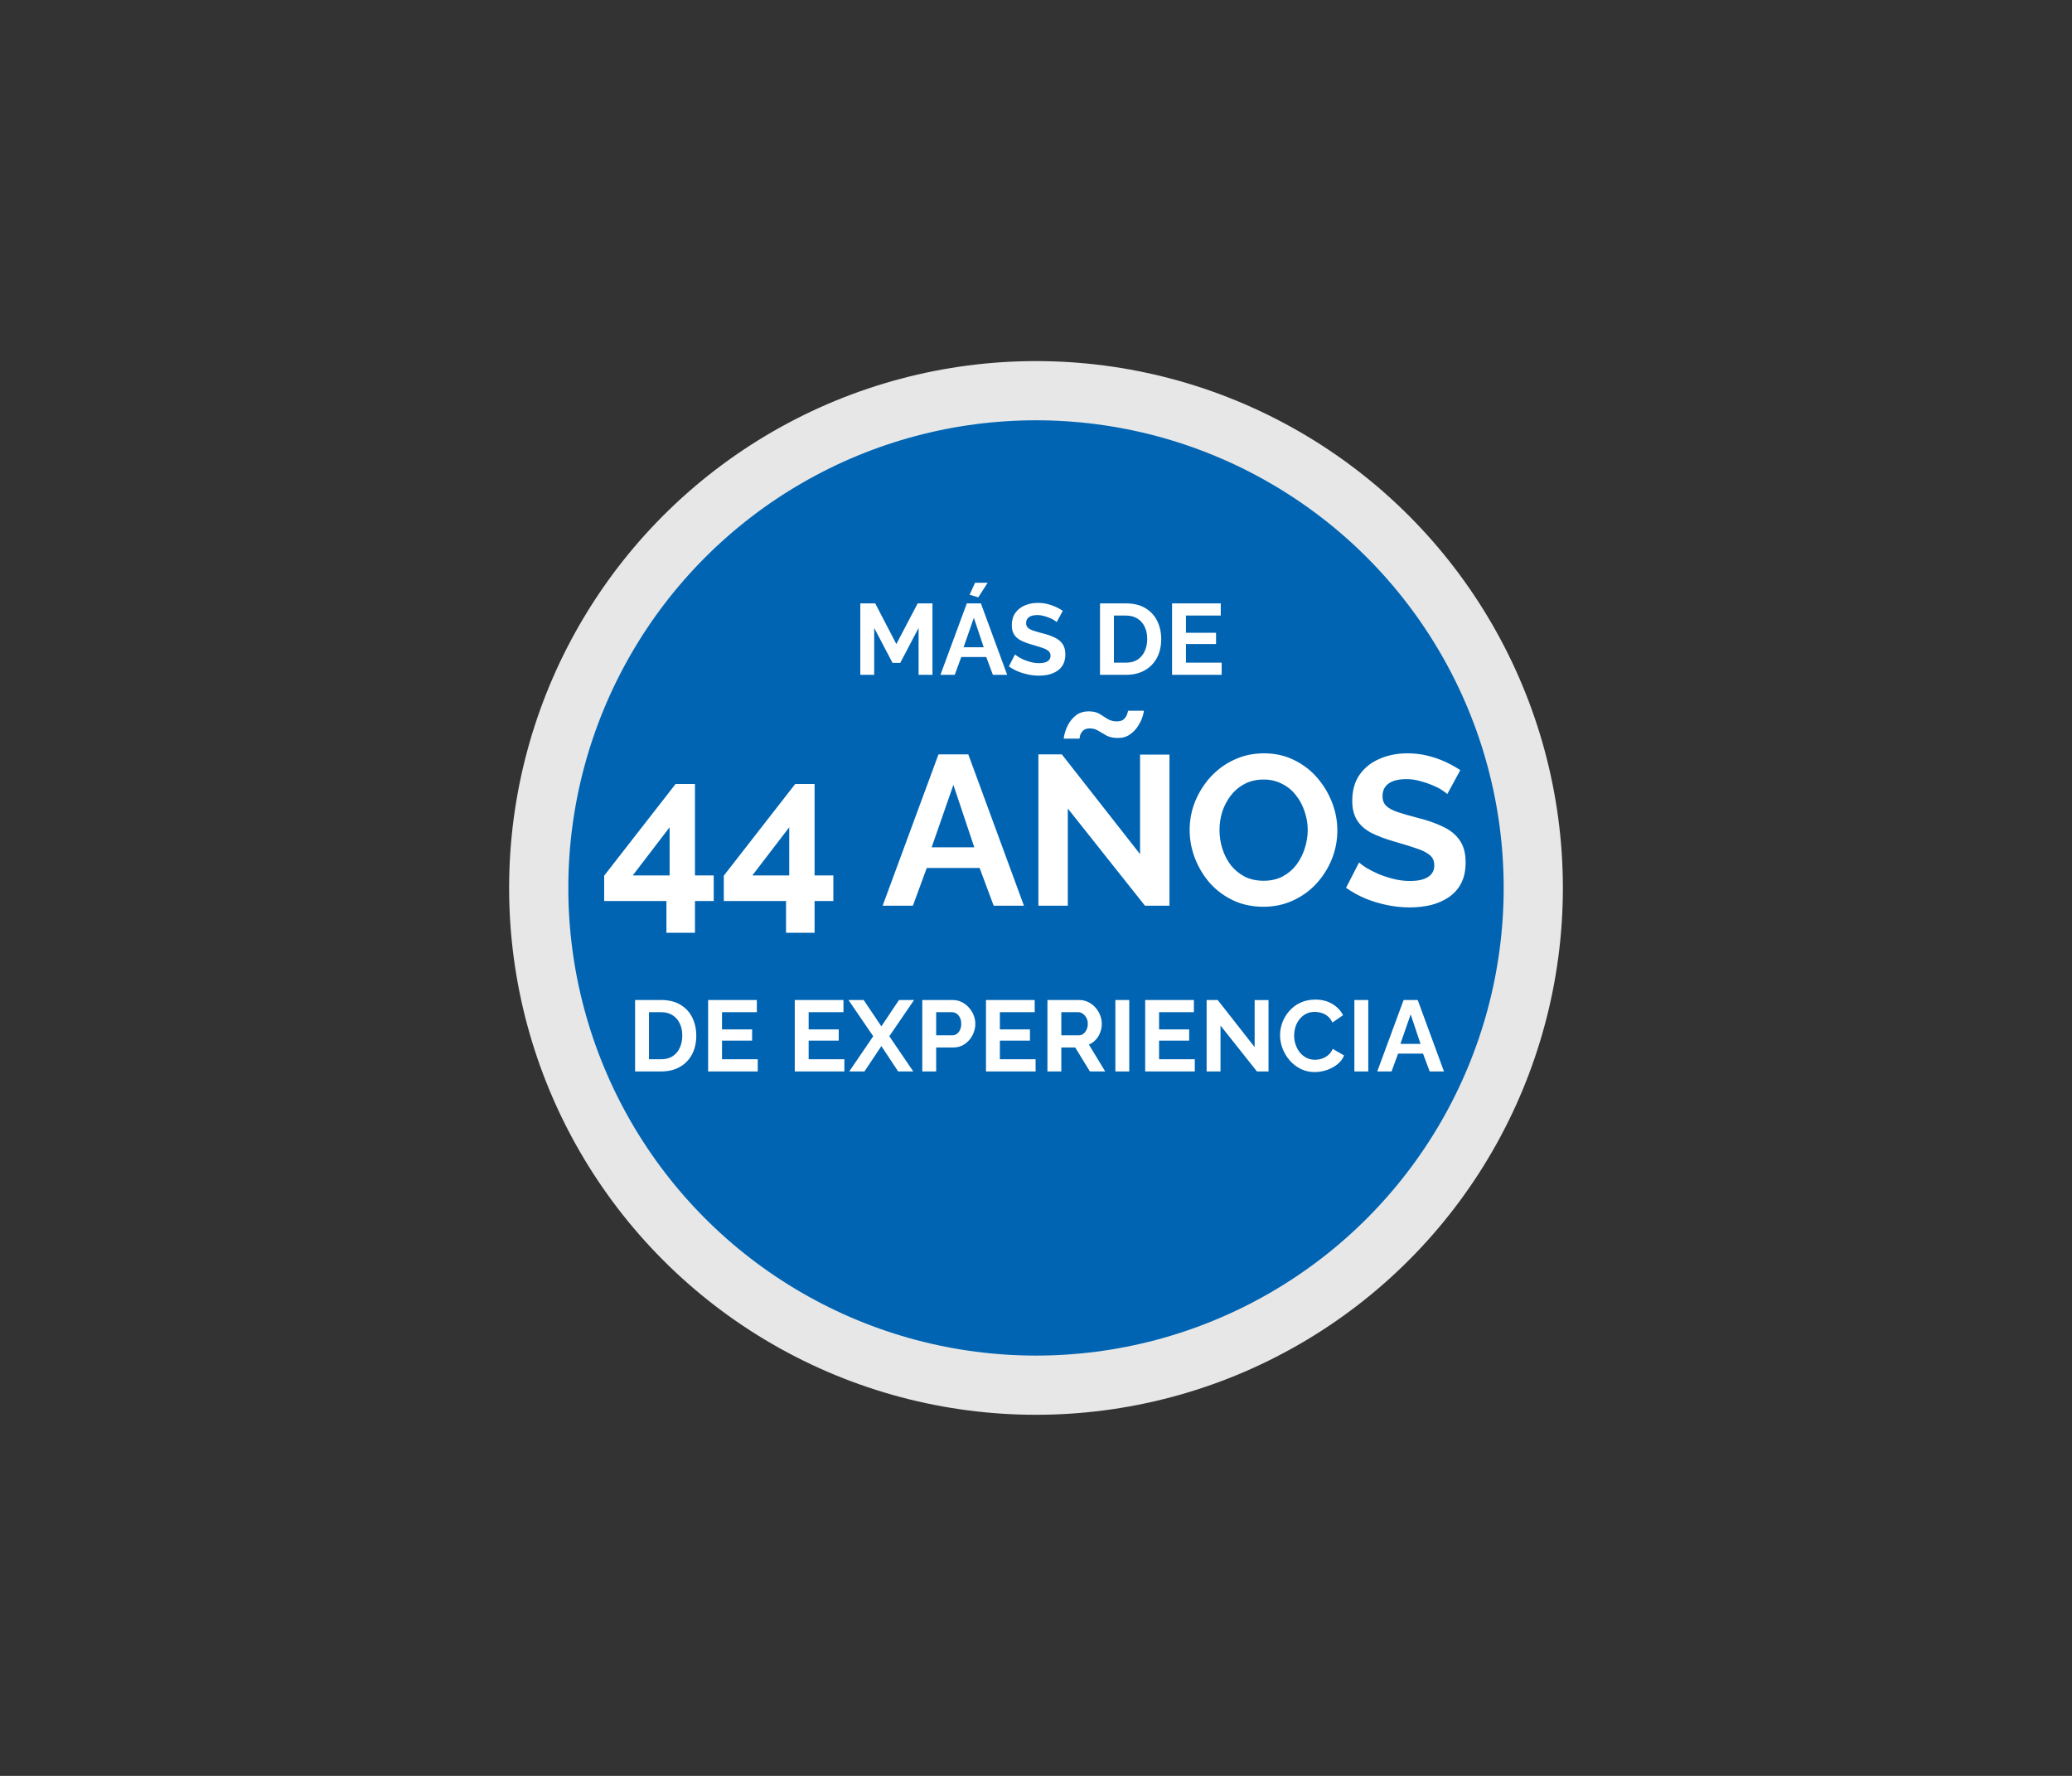 <svg width="350" height="300" viewBox="0 0 350 300" fill="none" xmlns="http://www.w3.org/2000/svg">
<rect x="0" y="0" width="350" height="300" fill="#333333" stroke="none"/>
<circle cx="175" cy="150" r="84" fill="#0064B2" stroke="#E7E7E7" stroke-width="10"/>
<path d="M155.166 114V106.078L152.072 111.977H150.763L147.669 106.078V114H145.323V101.93H147.839L151.409 108.798L155.013 101.93H157.512V114H155.166ZM163.313 101.93H165.693L170.13 114H167.716L166.594 110.991H162.378L161.273 114H158.859L163.313 101.93ZM166.169 109.342L164.503 104.361L162.769 109.342H166.169ZM165.251 100.91L163.789 100.468L164.707 98.445H166.832L165.251 100.91ZM178.495 105.092C178.416 105.013 178.269 104.905 178.053 104.769C177.849 104.633 177.594 104.503 177.288 104.378C176.994 104.253 176.671 104.146 176.319 104.055C175.968 103.953 175.611 103.902 175.248 103.902C174.614 103.902 174.132 104.021 173.803 104.259C173.486 104.497 173.327 104.831 173.327 105.262C173.327 105.591 173.429 105.851 173.633 106.044C173.837 106.237 174.143 106.401 174.551 106.537C174.959 106.673 175.469 106.82 176.081 106.979C176.875 107.172 177.56 107.41 178.138 107.693C178.728 107.965 179.175 108.328 179.481 108.781C179.799 109.223 179.957 109.812 179.957 110.549C179.957 111.195 179.838 111.75 179.6 112.215C179.362 112.668 179.034 113.037 178.614 113.32C178.195 113.603 177.719 113.813 177.186 113.949C176.654 114.074 176.087 114.136 175.486 114.136C174.886 114.136 174.285 114.074 173.684 113.949C173.084 113.824 172.506 113.649 171.95 113.422C171.395 113.184 170.885 112.901 170.42 112.572L171.457 110.549C171.559 110.651 171.741 110.787 172.001 110.957C172.262 111.116 172.579 111.28 172.953 111.45C173.327 111.609 173.735 111.745 174.177 111.858C174.619 111.971 175.067 112.028 175.52 112.028C176.155 112.028 176.637 111.92 176.965 111.705C177.294 111.49 177.458 111.184 177.458 110.787C177.458 110.424 177.328 110.141 177.067 109.937C176.807 109.733 176.444 109.557 175.979 109.41C175.515 109.251 174.965 109.081 174.33 108.9C173.571 108.685 172.936 108.447 172.426 108.186C171.916 107.914 171.537 107.574 171.287 107.166C171.038 106.758 170.913 106.248 170.913 105.636C170.913 104.809 171.106 104.117 171.491 103.562C171.888 102.995 172.421 102.57 173.089 102.287C173.758 101.992 174.5 101.845 175.316 101.845C175.883 101.845 176.416 101.907 176.914 102.032C177.424 102.157 177.9 102.321 178.342 102.525C178.784 102.729 179.181 102.95 179.532 103.188L178.495 105.092ZM185.814 114V101.93H190.2C191.515 101.93 192.614 102.202 193.498 102.746C194.382 103.279 195.045 104.004 195.487 104.922C195.929 105.829 196.15 106.837 196.15 107.948C196.15 109.172 195.906 110.237 195.419 111.144C194.932 112.051 194.24 112.753 193.345 113.252C192.461 113.751 191.413 114 190.2 114H185.814ZM193.787 107.948C193.787 107.166 193.645 106.48 193.362 105.891C193.079 105.29 192.671 104.826 192.138 104.497C191.605 104.157 190.959 103.987 190.2 103.987H188.16V111.943H190.2C190.971 111.943 191.622 111.773 192.155 111.433C192.688 111.082 193.09 110.606 193.362 110.005C193.645 109.393 193.787 108.707 193.787 107.948ZM206.364 111.943V114H197.983V101.93H206.211V103.987H200.329V106.894H205.412V108.798H200.329V111.943H206.364Z" fill="white"/>
<path d="M112.57 157.572V152.208H102.058V147.924L114.118 132.444H117.394V147.888H120.562V152.208H117.394V157.572H112.57ZM106.882 147.888H113.11V139.752L106.882 147.888ZM132.776 157.572V152.208H122.264V147.924L134.324 132.444H137.6V147.888H140.768V152.208H137.6V157.572H132.776ZM127.088 147.888H133.316V139.752L127.088 147.888ZM158.526 127.44H163.566L172.962 153H167.85L165.474 146.628H156.546L154.206 153H149.094L158.526 127.44ZM164.574 143.136L161.046 132.588L157.374 143.136H164.574ZM180.374 136.584V153H175.406V127.44H179.366L192.578 144.288V127.476H197.546V153H193.406L180.374 136.584ZM188.798 124.668C188.078 124.668 187.454 124.536 186.926 124.272C186.422 123.984 185.954 123.708 185.522 123.444C185.09 123.18 184.61 123.048 184.082 123.048C183.554 123.048 183.158 123.192 182.894 123.48C182.654 123.744 182.498 124.02 182.426 124.308C182.378 124.596 182.354 124.752 182.354 124.776H179.69C179.69 124.56 179.762 124.2 179.906 123.696C180.05 123.192 180.278 122.676 180.59 122.148C180.926 121.596 181.358 121.128 181.886 120.744C182.438 120.36 183.11 120.168 183.902 120.168C184.646 120.168 185.258 120.312 185.738 120.6C186.218 120.888 186.674 121.176 187.106 121.464C187.562 121.728 188.078 121.86 188.654 121.86C189.23 121.86 189.65 121.716 189.914 121.428C190.178 121.14 190.346 120.852 190.418 120.564C190.514 120.276 190.562 120.108 190.562 120.06H193.226C193.226 120.228 193.154 120.552 193.01 121.032C192.866 121.512 192.614 122.04 192.254 122.616C191.918 123.168 191.462 123.648 190.886 124.056C190.334 124.464 189.638 124.668 188.798 124.668ZM213.411 153.18C211.539 153.18 209.835 152.82 208.299 152.1C206.787 151.38 205.479 150.408 204.375 149.184C203.295 147.936 202.455 146.544 201.855 145.008C201.255 143.448 200.955 141.852 200.955 140.22C200.955 138.516 201.267 136.896 201.891 135.36C202.539 133.8 203.415 132.42 204.519 131.22C205.647 129.996 206.967 129.036 208.479 128.34C210.015 127.62 211.695 127.26 213.519 127.26C215.367 127.26 217.047 127.632 218.559 128.376C220.095 129.12 221.403 130.116 222.483 131.364C223.563 132.612 224.403 134.004 225.003 135.54C225.603 137.076 225.903 138.66 225.903 140.292C225.903 141.972 225.591 143.592 224.967 145.152C224.343 146.688 223.467 148.068 222.339 149.292C221.235 150.492 219.915 151.44 218.379 152.136C216.867 152.832 215.211 153.18 213.411 153.18ZM205.995 140.22C205.995 141.324 206.163 142.392 206.499 143.424C206.835 144.456 207.315 145.38 207.939 146.196C208.587 146.988 209.367 147.624 210.279 148.104C211.215 148.56 212.271 148.788 213.447 148.788C214.647 148.788 215.715 148.548 216.651 148.068C217.587 147.564 218.367 146.904 218.991 146.088C219.615 145.248 220.083 144.324 220.395 143.316C220.731 142.284 220.899 141.252 220.899 140.22C220.899 139.116 220.719 138.06 220.359 137.052C220.023 136.02 219.531 135.108 218.883 134.316C218.259 133.5 217.479 132.864 216.543 132.408C215.631 131.928 214.599 131.688 213.447 131.688C212.223 131.688 211.143 131.94 210.207 132.444C209.295 132.924 208.527 133.572 207.903 134.388C207.279 135.204 206.799 136.116 206.463 137.124C206.151 138.132 205.995 139.164 205.995 140.22ZM244.476 134.136C244.308 133.968 243.996 133.74 243.54 133.452C243.108 133.164 242.568 132.888 241.92 132.624C241.296 132.36 240.612 132.132 239.868 131.94C239.124 131.724 238.368 131.616 237.6 131.616C236.256 131.616 235.236 131.868 234.54 132.372C233.868 132.876 233.532 133.584 233.532 134.496C233.532 135.192 233.748 135.744 234.18 136.152C234.612 136.56 235.26 136.908 236.124 137.196C236.988 137.484 238.068 137.796 239.364 138.132C241.044 138.54 242.496 139.044 243.72 139.644C244.968 140.22 245.916 140.988 246.564 141.948C247.236 142.884 247.572 144.132 247.572 145.692C247.572 147.06 247.32 148.236 246.816 149.22C246.312 150.18 245.616 150.96 244.728 151.56C243.84 152.16 242.832 152.604 241.704 152.892C240.576 153.156 239.376 153.288 238.104 153.288C236.832 153.288 235.56 153.156 234.288 152.892C233.016 152.628 231.792 152.256 230.616 151.776C229.44 151.272 228.36 150.672 227.376 149.976L229.572 145.692C229.788 145.908 230.172 146.196 230.724 146.556C231.276 146.892 231.948 147.24 232.74 147.6C233.532 147.936 234.396 148.224 235.332 148.464C236.268 148.704 237.216 148.824 238.176 148.824C239.52 148.824 240.54 148.596 241.236 148.14C241.932 147.684 242.28 147.036 242.28 146.196C242.28 145.428 242.004 144.828 241.452 144.396C240.9 143.964 240.132 143.592 239.148 143.28C238.164 142.944 237 142.584 235.656 142.2C234.048 141.744 232.704 141.24 231.624 140.688C230.544 140.112 229.74 139.392 229.212 138.528C228.684 137.664 228.42 136.584 228.42 135.288C228.42 133.536 228.828 132.072 229.644 130.896C230.484 129.696 231.612 128.796 233.028 128.196C234.444 127.572 236.016 127.26 237.744 127.26C238.944 127.26 240.072 127.392 241.128 127.656C242.208 127.92 243.216 128.268 244.152 128.7C245.088 129.132 245.928 129.6 246.672 130.104L244.476 134.136Z" fill="white"/>
<path d="M107.278 181V168.93H111.664C112.978 168.93 114.078 169.202 114.962 169.746C115.846 170.279 116.509 171.004 116.951 171.922C117.393 172.829 117.614 173.837 117.614 174.948C117.614 176.172 117.37 177.237 116.883 178.144C116.395 179.051 115.704 179.753 114.809 180.252C113.925 180.751 112.876 181 111.664 181H107.278ZM115.251 174.948C115.251 174.166 115.109 173.48 114.826 172.891C114.542 172.29 114.134 171.826 113.602 171.497C113.069 171.157 112.423 170.987 111.664 170.987H109.624V178.943H111.664C112.434 178.943 113.086 178.773 113.619 178.433C114.151 178.082 114.554 177.606 114.826 177.005C115.109 176.393 115.251 175.707 115.251 174.948ZM127.997 178.943V181H119.616V168.93H127.844V170.987H121.962V173.894H127.045V175.798H121.962V178.943H127.997ZM142.631 178.943V181H134.25V168.93H142.478V170.987H136.596V173.894H141.679V175.798H136.596V178.943H142.631ZM145.888 168.93L148.88 173.384L151.855 168.93H154.405L150.223 175.05L154.269 181H151.719L148.88 176.716L146.024 181H143.457L147.503 175.05L143.321 168.93H145.888ZM155.791 181V168.93H160.908C161.463 168.93 161.973 169.043 162.438 169.27C162.902 169.497 163.305 169.803 163.645 170.188C163.996 170.573 164.268 171.004 164.461 171.48C164.653 171.956 164.75 172.443 164.75 172.942C164.75 173.622 164.591 174.268 164.274 174.88C163.956 175.492 163.52 175.991 162.965 176.376C162.409 176.761 161.752 176.954 160.993 176.954H158.137V181H155.791ZM158.137 174.897H160.857C161.14 174.897 161.395 174.818 161.622 174.659C161.848 174.5 162.03 174.274 162.166 173.979C162.302 173.673 162.37 173.327 162.37 172.942C162.37 172.523 162.29 172.166 162.132 171.871C161.984 171.576 161.786 171.355 161.537 171.208C161.299 171.061 161.038 170.987 160.755 170.987H158.137V174.897ZM174.933 178.943V181H166.552V168.93H174.78V170.987H168.898V173.894H173.981V175.798H168.898V178.943H174.933ZM176.932 181V168.93H182.27C182.826 168.93 183.336 169.043 183.8 169.27C184.276 169.497 184.684 169.803 185.024 170.188C185.376 170.573 185.642 171.004 185.823 171.48C186.016 171.956 186.112 172.443 186.112 172.942C186.112 173.452 186.022 173.945 185.84 174.421C185.67 174.886 185.421 175.294 185.092 175.645C184.764 175.996 184.378 176.268 183.936 176.461L186.69 181H184.106L181.624 176.954H179.278V181H176.932ZM179.278 174.897H182.219C182.514 174.897 182.775 174.812 183.001 174.642C183.228 174.461 183.409 174.223 183.545 173.928C183.681 173.633 183.749 173.305 183.749 172.942C183.749 172.557 183.67 172.222 183.511 171.939C183.353 171.644 183.149 171.412 182.899 171.242C182.661 171.072 182.401 170.987 182.117 170.987H179.278V174.897ZM188.408 181V168.93H190.754V181H188.408ZM201.823 178.943V181H193.442V168.93H201.67V170.987H195.788V173.894H200.871V175.798H195.788V178.943H201.823ZM206.168 173.248V181H203.822V168.93H205.692L211.931 176.886V168.947H214.277V181H212.322L206.168 173.248ZM216.227 174.88C216.227 174.143 216.357 173.424 216.618 172.721C216.89 172.007 217.281 171.361 217.791 170.783C218.301 170.194 218.924 169.729 219.661 169.389C220.398 169.038 221.236 168.862 222.177 168.862C223.288 168.862 224.245 169.106 225.05 169.593C225.866 170.08 226.472 170.715 226.869 171.497L225.067 172.738C224.863 172.285 224.597 171.928 224.268 171.667C223.939 171.395 223.588 171.208 223.214 171.106C222.84 170.993 222.472 170.936 222.109 170.936C221.52 170.936 221.004 171.055 220.562 171.293C220.131 171.531 219.769 171.843 219.474 172.228C219.179 172.613 218.958 173.044 218.811 173.52C218.675 173.996 218.607 174.472 218.607 174.948C218.607 175.481 218.692 175.996 218.862 176.495C219.032 176.982 219.27 177.419 219.576 177.804C219.893 178.178 220.267 178.478 220.698 178.705C221.14 178.92 221.622 179.028 222.143 179.028C222.517 179.028 222.897 178.966 223.282 178.841C223.667 178.716 224.024 178.518 224.353 178.246C224.682 177.974 224.937 177.623 225.118 177.192L227.039 178.297C226.801 178.898 226.41 179.408 225.866 179.827C225.333 180.246 224.733 180.564 224.064 180.779C223.395 180.994 222.732 181.102 222.075 181.102C221.214 181.102 220.426 180.926 219.712 180.575C218.998 180.212 218.38 179.736 217.859 179.147C217.349 178.546 216.947 177.878 216.652 177.141C216.369 176.393 216.227 175.639 216.227 174.88ZM228.782 181V168.93H231.128V181H228.782ZM237.098 168.93H239.478L243.915 181H241.501L240.379 177.991H236.163L235.058 181H232.644L237.098 168.93ZM239.954 176.342L238.288 171.361L236.554 176.342H239.954Z" fill="white"/>
</svg>
